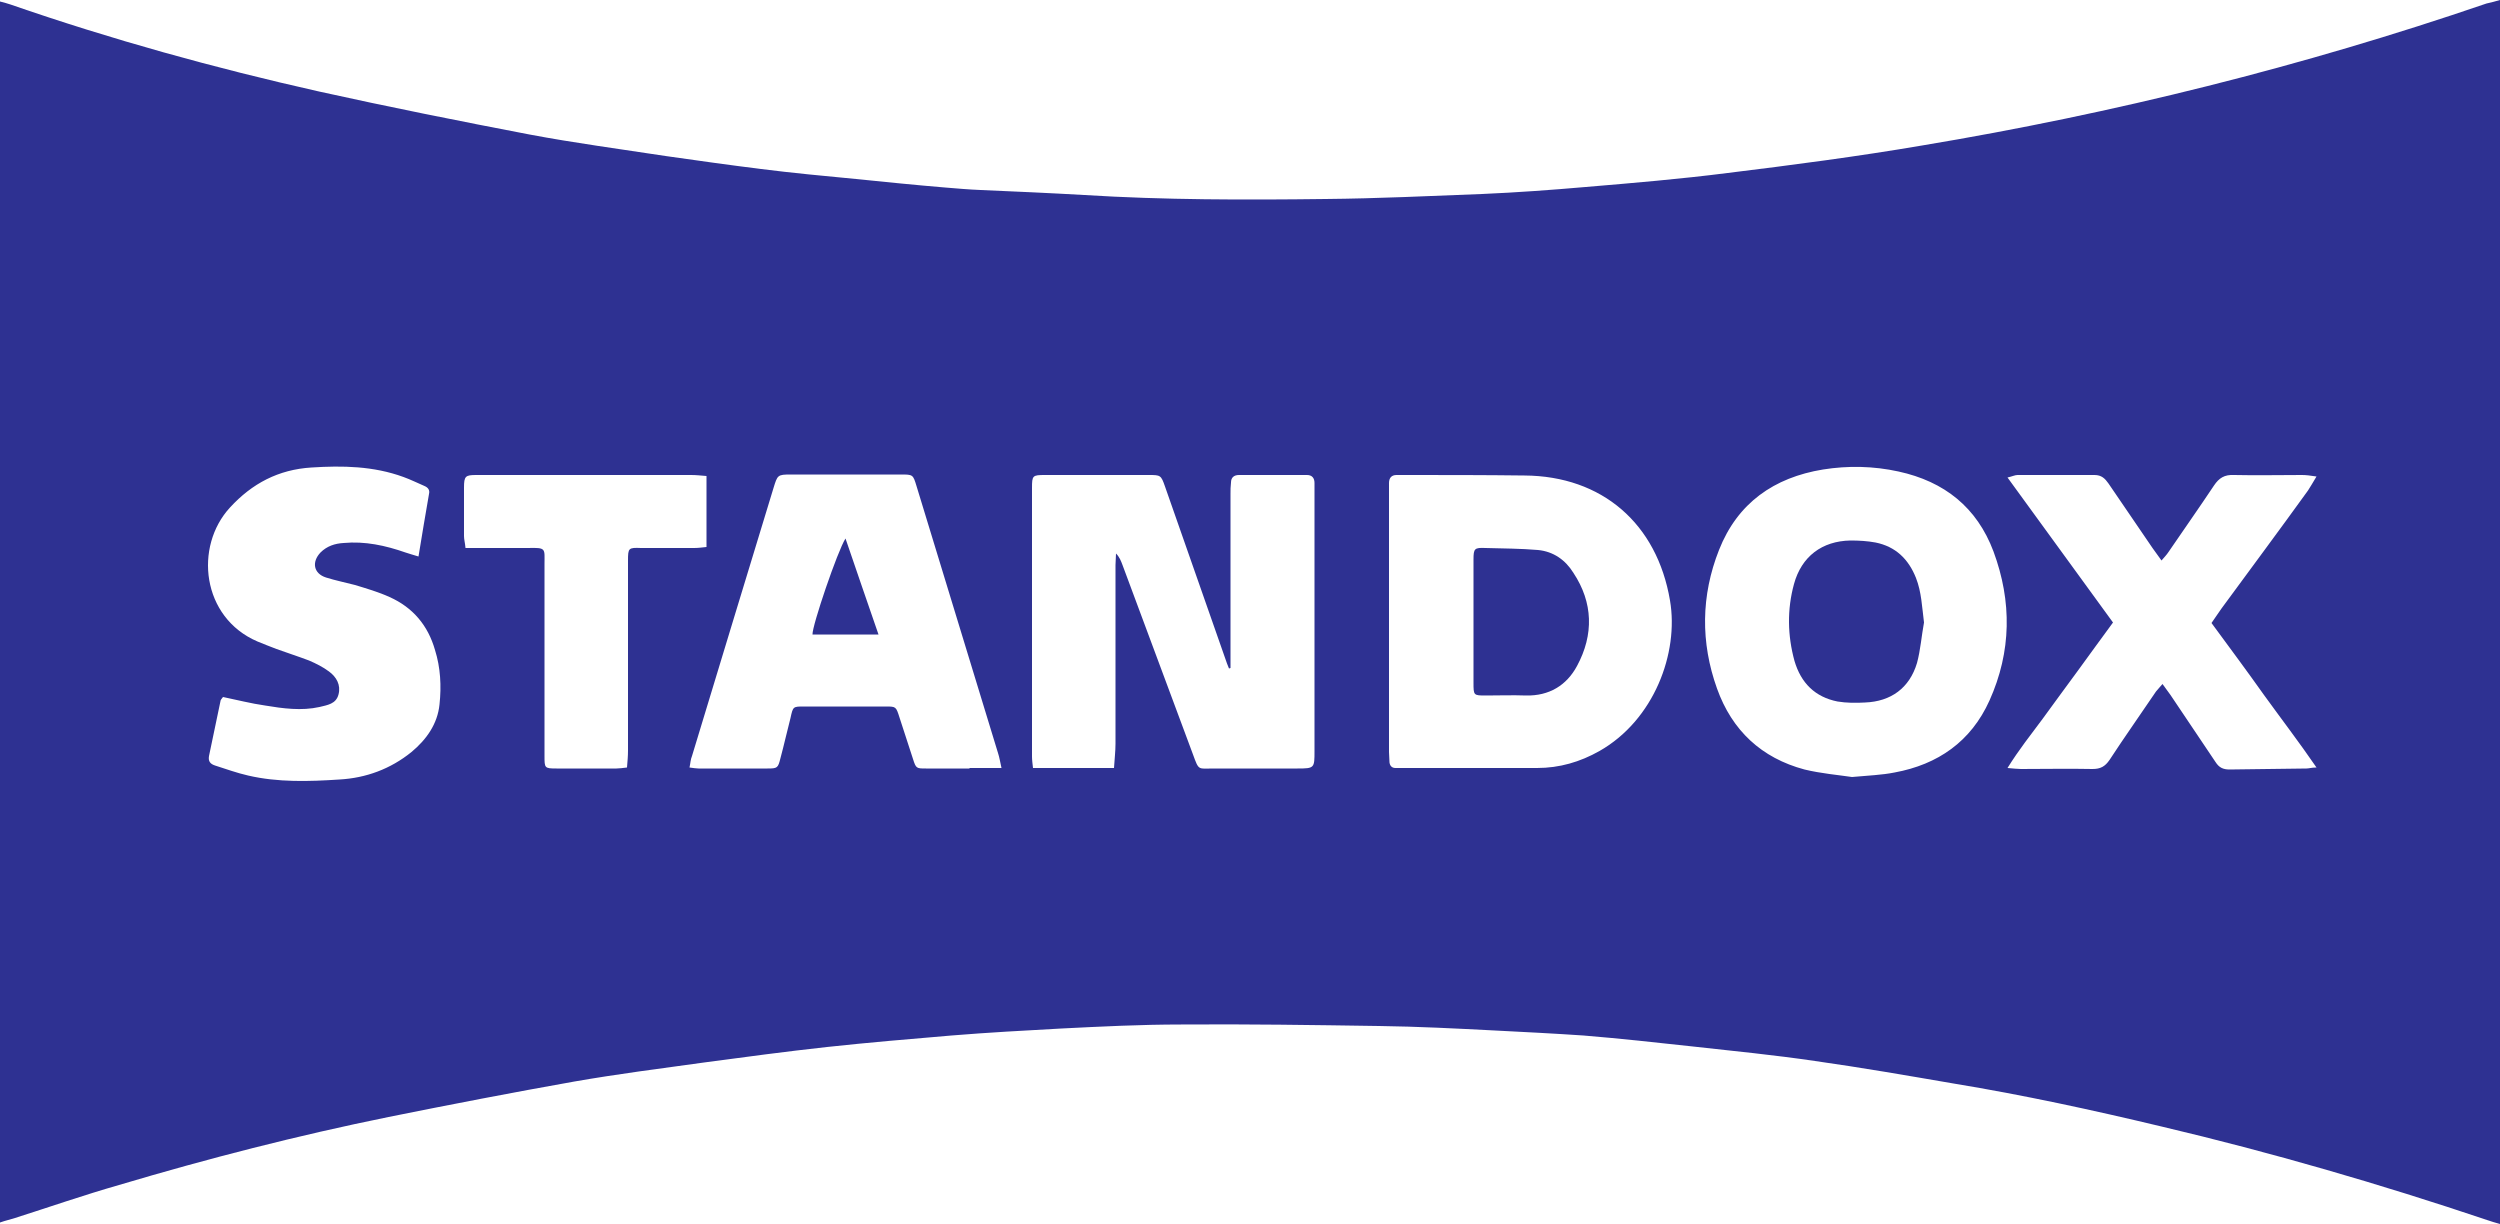 <?xml version="1.0" encoding="utf-8"?>
<!-- Generator: Adobe Illustrator 25.0.1, SVG Export Plug-In . SVG Version: 6.00 Build 0)  -->
<svg version="1.1" id="Layer_1" xmlns="http://www.w3.org/2000/svg" xmlns:xlink="http://www.w3.org/1999/xlink" x="0px" y="0px"
	 viewBox="0 0 500 244.8" style="enable-background:new 0 0 500 244.8;" xml:space="preserve">
<style type="text/css">
	.st0{fill:#2E3192;}
</style>
<g>
	<path class="st0" d="M497.3,0.7c-36.8,12.6-74.5,22-112.9,28.4c-12.9,2.2-25.9,3.9-38.9,5.5c-9.4,1.2-18.9,2-28.4,2.8
		c-6.9,0.6-13.8,1.1-20.7,1.4c-10.4,0.4-20.9,0.9-31.3,1C249,40,232.9,40,216.8,39c-6.9-0.4-13.8-0.7-20.7-1
		c-2.4-0.1-4.7-0.3-7.1-0.5c-6-0.5-11.9-1.1-17.8-1.7c-6.3-0.6-12.7-1.2-19-2c-6.4-0.8-12.8-1.7-19.1-2.6
		c-9.1-1.4-18.2-2.6-27.2-4.3c-14.1-2.7-28.1-5.5-42.1-8.6C42.9,13.6,22.3,7.9,2.1,0.9C1.5,0.7,0.8,0.5,0,0.3v244.2
		c1.1-0.4,2.1-0.6,3-0.9c6.9-2.2,13.8-4.6,20.8-6.6c17.8-5.3,35.7-9.9,53.9-13.6c12.4-2.5,24.8-4.9,37.2-7.1
		c8.6-1.5,17.2-2.6,25.9-3.8c8.2-1.1,16.4-2.2,24.6-3.1c8.3-0.9,16.6-1.6,24.9-2.3c7.3-0.6,14.7-1,22-1.4c8-0.4,15.9-0.8,23.9-0.8
		c13.2-0.1,26.4,0.1,39.6,0.3c7.7,0.1,15.5,0.5,23.2,0.9c5.9,0.3,11.8,0.6,17.7,1c7.3,0.6,14.6,1.4,21.9,2.2
		c8.1,0.9,16.3,1.7,24.4,2.9c9.2,1.3,18.4,2.9,27.7,4.5c14,2.3,27.8,5.3,41.6,8.6c22,5.2,43.7,11.5,65.1,18.7
		c0.8,0.3,1.6,0.5,2.6,0.8V0C499,0.3,498.2,0.5,497.3,0.7z M87.9,140.9c-0.4,3.9-2.6,7-5.6,9.5c-4.2,3.4-9.1,5.2-14.4,5.5
		c-6.1,0.4-12.3,0.6-18.3-0.8c-2.2-0.5-4.4-1.3-6.6-2c-0.9-0.3-1.4-0.8-1.2-1.9c0.8-3.7,1.5-7.3,2.3-11c0-0.2,0.2-0.4,0.5-0.8
		c2.9,0.6,5.6,1.3,8.4,1.7c3.6,0.6,7.3,1.1,10.9,0.3c1.6-0.4,3.3-0.6,3.8-2.5s-0.4-3.5-1.9-4.6c-1.2-0.9-2.6-1.6-4-2.2
		c-2.1-0.8-4.3-1.5-6.5-2.3c-1.3-0.5-2.6-1-3.8-1.5c-11.2-4.8-12.7-19-5.5-26.8c4.4-4.8,9.7-7.6,16.3-8c6.2-0.4,12.4-0.3,18.4,1.9
		c1.4,0.5,2.8,1.2,4.2,1.8c0.7,0.3,1.1,0.8,0.9,1.6c-0.7,4.1-1.4,8.1-2.1,12.5c-1.1-0.3-1.9-0.6-2.6-0.8c-4-1.4-8.1-2.3-12.4-1.9
		c-1.7,0.1-3.3,0.6-4.6,1.9c-1.8,1.9-1.4,4.2,1.1,5c1.9,0.6,3.9,1,5.8,1.5c2.3,0.7,4.7,1.4,6.9,2.4c4.7,2.1,7.7,5.7,9.1,10.6
		C88.1,133.5,88.3,137.2,87.9,140.9z M125.6,112.1c0,12.7,0,25.3,0,38c0,1.1-0.1,2.2-0.2,3.4c-0.9,0.1-1.5,0.2-2.1,0.2
		c-4,0-8,0-12,0c-2.4,0-2.4-0.1-2.4-2.5c0-12.8,0-25.6,0-38.4c0-3.1,0.4-3.3-3.3-3.2c-3.3,0-6.6,0-9.9,0h-2.6
		c-0.1-1.1-0.3-1.7-0.3-2.4c0-3.2,0-6.4,0-9.7c0-2.3,0.3-2.5,2.5-2.5c7.7,0,15.5,0,23.3,0c6.5,0,13,0,19.6,0c1,0,1.9,0.1,3.1,0.2
		v14.2c-0.9,0.1-1.7,0.2-2.5,0.2c-3.5,0-7.1,0-10.6,0C125.7,109.5,125.6,109.6,125.6,112.1z M193.9,153.7c-2.9,0-5.8,0-8.7,0
		c-1.9,0-2,0-2.6-1.9c-0.9-2.8-1.8-5.5-2.7-8.3c-0.7-2.2-0.7-2.2-2.8-2.2c-5.4,0-10.9,0-16.3,0c-2.2,0-2.2,0-2.7,2.3
		c-0.7,2.7-1.3,5.4-2,8c-0.5,2-0.6,2.1-2.6,2.1c-4.6,0-9.2,0-13.8,0c-0.5,0-1-0.1-1.8-0.2c0.2-0.9,0.2-1.6,0.5-2.3
		c5.4-17.9,10.9-35.8,16.3-53.6c0.8-2.6,0.8-2.7,3.5-2.7c7.3,0,14.6,0,21.9,0c2.5,0,2.5,0,3.2,2.3c5.4,17.8,10.9,35.6,16.3,53.4
		c0.3,0.9,0.4,1.7,0.7,3h-6.4V153.7z M262.9,150.2c0,3.4,0,3.5-3.4,3.5c-5.6,0-11.2,0-16.8,0c-3.1,0-2.9,0.5-4.1-2.8
		c-4.7-12.6-9.4-25.3-14.1-37.9c-0.3-0.8-0.6-1.6-1.3-2.3c0,0.8-0.1,1.5-0.1,2.3c0,11.9,0,23.8,0,35.7c0,1.6-0.2,3.2-0.3,4.9h-16.2
		c-0.1-0.9-0.2-1.6-0.2-2.3c0-17.9,0-35.8,0-53.7c0-2.5,0.1-2.6,2.6-2.6c6.9,0,13.8,0,20.7,0c2.4,0,2.5,0,3.3,2.3
		c4.1,11.8,8.3,23.6,12.4,35.4c0.1,0.3,0.3,0.7,0.4,1c0.1,0,0.2-0.1,0.3-0.1c0-11.6,0-23.2,0-34.8c0-0.8,0-1.5,0.1-2.3
		c0-1,0.6-1.5,1.6-1.5c4.5,0,9.1,0,13.6,0c1,0,1.5,0.6,1.5,1.6c0,0.6,0,1.2,0,1.8C262.9,115.7,262.9,132.9,262.9,150.2z
		 M319.9,150.2c-3.9,2.2-8,3.4-12.5,3.4c-9,0-18,0-26.9,0c-0.5,0-0.9,0-1.4,0c-0.7,0-1.1-0.4-1.2-1.1c0-0.7-0.1-1.4-0.1-2.1
		c0-8.7,0-17.5,0-26.2V98.4c0-0.6,0-1.2,0-1.8c0-1,0.5-1.6,1.5-1.6c0.7,0,1.4,0,2.1,0c7.8,0,15.7,0,23.5,0.1
		c15.5,0.1,26.5,9.6,29.1,25C335.8,130.6,330.8,144,319.9,150.2z M397.9,140.1c-3.7,8.2-10.3,12.8-19,14.4c-2.5,0.5-5.2,0.6-8.5,0.9
		c-2.7-0.4-6.2-0.7-9.5-1.5c-8.6-2.3-14.5-7.8-17.5-16.2c-3.3-9.2-3.2-18.6,0.4-27.7c3.7-9.4,11-14.5,20.8-16.1
		c5-0.8,10.1-0.7,15.1,0.4c9.2,2,15.7,7.2,19,16C402.4,120.3,402.3,130.3,397.9,140.1z M461.3,153.7c-5.1,0.1-10.3,0.1-15.4,0.2
		c-1.3,0-2.1-0.4-2.8-1.5c-3-4.5-6-8.9-9-13.4c-0.5-0.7-1-1.4-1.6-2.2c-0.5,0.6-0.9,1-1.3,1.5c-3.1,4.6-6.3,9.1-9.3,13.7
		c-0.9,1.3-1.8,1.8-3.4,1.8c-4.8-0.1-9.5,0-14.3,0c-0.7,0-1.5-0.1-2.7-0.2c2.3-3.7,4.7-6.7,7-9.8c2.3-3.2,4.7-6.4,7.1-9.7
		c2.3-3.2,4.6-6.3,7-9.6c-7-9.6-13.9-19.1-21.1-29c0.9-0.2,1.5-0.5,2-0.5c5.1,0,10.3,0,15.4,0c1.4,0,2.1,0.7,2.8,1.7
		c2.9,4.3,5.9,8.6,8.8,12.9c0.5,0.7,1.1,1.5,1.8,2.5c0.6-0.7,1-1.1,1.4-1.7c3-4.4,6.1-8.8,9.1-13.3c1-1.5,2.1-2.2,4-2.1
		c4.5,0.1,9.1,0,13.6,0c0.8,0,1.6,0.1,2.9,0.3c-0.7,1.2-1.2,2-1.7,2.8c-5.7,7.9-11.5,15.7-17.3,23.6c-0.6,0.9-1.2,1.7-2,2.9
		c3.6,4.9,7.1,9.6,10.5,14.4c3.4,4.7,7,9.4,10.5,14.5C462.3,153.5,461.8,153.7,461.3,153.7z"/>
	<path class="st0" d="M315.4,133.2c-2.1,3.9-5.6,6-10.2,5.9c-2.7-0.1-5.4,0-8,0c-2.5,0-2.5,0-2.5-2.6c0-4,0-8,0-12
		c0-4.2,0-8.4,0-12.6c0-2.2,0.2-2.4,2.4-2.3c3.5,0.1,7,0.1,10.5,0.4c3.1,0.3,5.5,2,7.1,4.6C318.6,120.5,318.8,126.9,315.4,133.2z"/>
	<path class="st0" d="M384.8,124.5c-0.5,2.7-0.7,5.5-1.4,8.1c-1.5,5-5.2,7.7-10.4,7.9c-1.8,0.1-3.7,0.1-5.5-0.2
		c-4.5-0.9-7.3-3.7-8.6-8.1c-1.4-5.1-1.5-10.3-0.1-15.4c1.5-5.5,5.6-8.6,11.3-8.7c1.7,0,3.4,0.1,5,0.4c4,0.8,6.6,3.3,8.1,7.1
		C384.3,118.4,384.4,121.4,384.8,124.5z"/>
	<path class="st0" d="M175.7,126.9h-13.2c-0.1-1.7,5-16.7,6.6-19.2C171.3,114.1,173.4,120.3,175.7,126.9z"/>
</g>
</svg>
